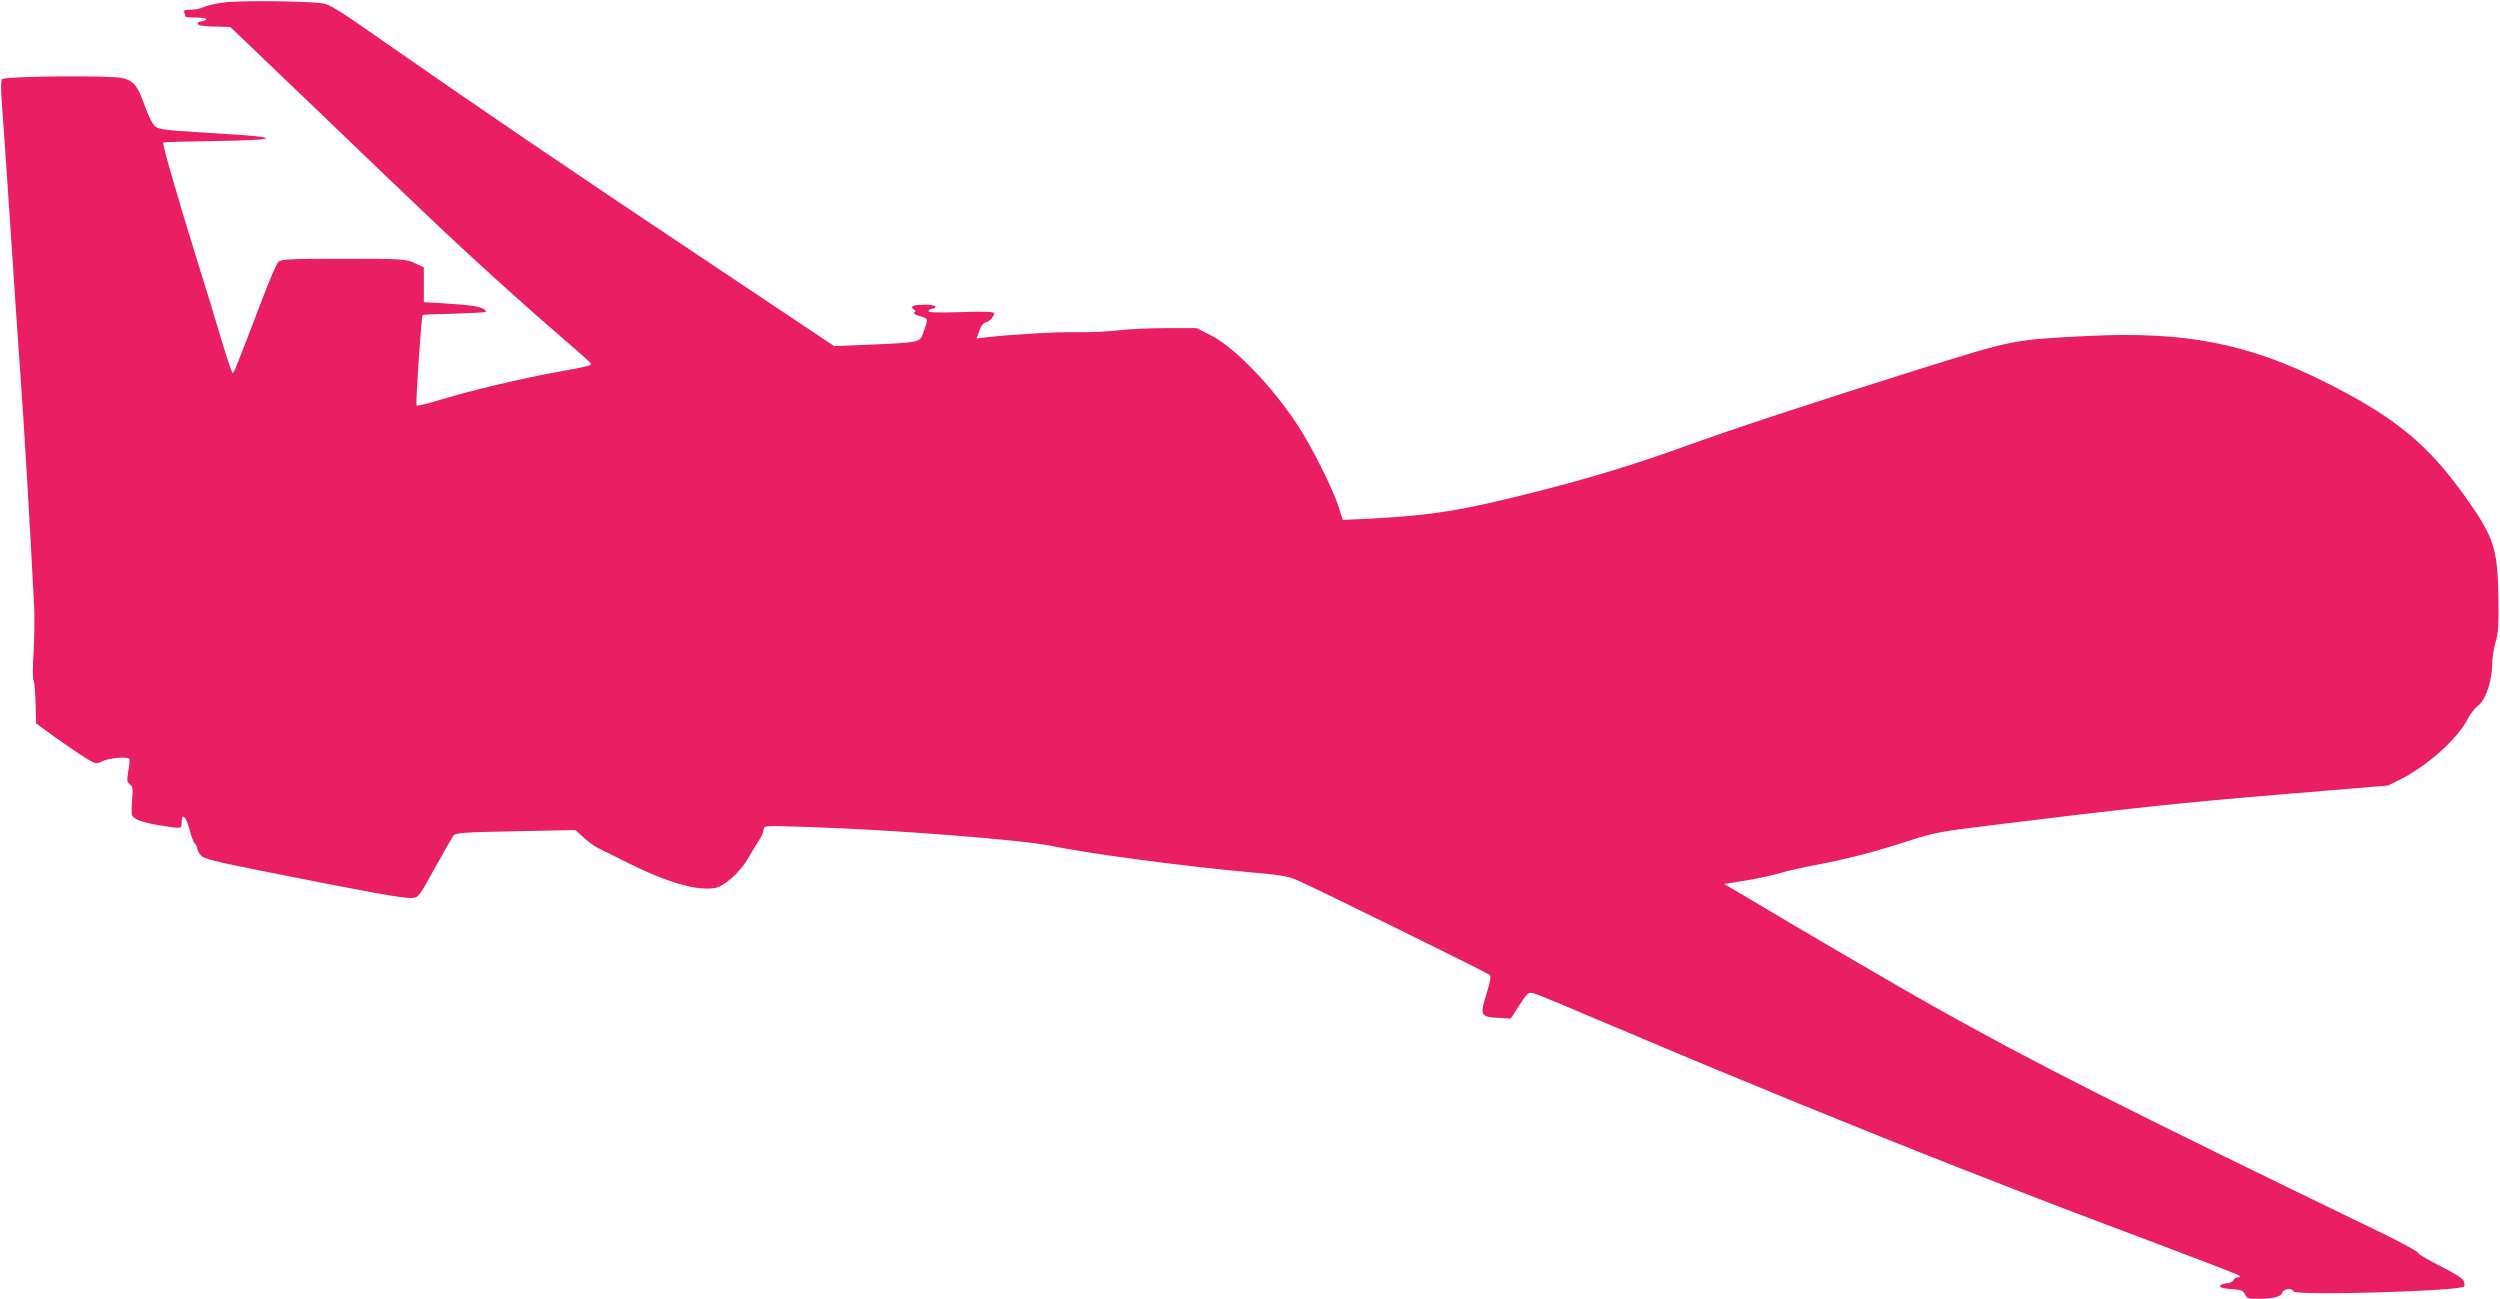 <?xml version="1.0" standalone="no"?>
<!DOCTYPE svg PUBLIC "-//W3C//DTD SVG 20010904//EN"
 "http://www.w3.org/TR/2001/REC-SVG-20010904/DTD/svg10.dtd">
<svg version="1.0" xmlns="http://www.w3.org/2000/svg"
 width="1280pt" height="665pt" viewBox="0 0 1280 665"
 preserveAspectRatio="xMidYMid meet">
<g transform="translate(0,665) scale(0.1,-0.1)"
fill="#e91e63" stroke="none">
<path d="M1161 6639 c-47 -5 -98 -16 -114 -24 -17 -8 -48 -15 -70 -15 -32 0
-38 -3 -33 -16 3 -9 6 -18 6 -20 0 -2 25 -4 56 -4 34 0 53 -4 49 -10 -3 -5
-15 -10 -26 -10 -12 0 -19 -5 -16 -12 2 -9 30 -13 85 -14 l81 -2 468 -448
c257 -247 506 -485 553 -529 183 -175 473 -438 642 -583 97 -83 179 -156 182
-161 8 -12 -2 -15 -174 -46 -176 -32 -434 -93 -593 -141 -65 -20 -121 -34
-124 -30 -6 5 24 457 31 463 2 2 74 5 160 7 87 3 160 6 162 9 10 9 -23 25 -66
31 -25 4 -91 9 -147 13 l-103 6 0 89 0 89 -47 22 c-46 21 -60 22 -365 22 -278
0 -319 -2 -333 -16 -9 -9 -48 -99 -86 -200 -121 -318 -141 -369 -148 -369 -3
0 -30 78 -58 173 -28 94 -83 276 -123 402 -105 338 -180 599 -174 605 3 3 122
6 265 8 142 2 259 7 259 12 0 10 -50 15 -300 30 -253 16 -256 17 -278 48 -10
15 -31 62 -46 104 -33 91 -52 114 -108 128 -53 15 -602 10 -617 -5 -7 -7 -7
-50 -1 -130 5 -66 26 -361 45 -655 19 -294 42 -625 50 -735 19 -263 44 -689
70 -1180 2 -55 1 -161 -3 -235 -5 -74 -5 -140 0 -146 4 -5 9 -57 10 -114 l3
-104 99 -72 c55 -39 123 -86 153 -104 54 -33 55 -33 89 -17 32 16 124 24 136
12 3 -3 1 -31 -5 -62 -8 -49 -7 -58 8 -69 15 -11 17 -23 11 -81 -3 -37 -3 -73
1 -79 15 -22 56 -36 142 -50 114 -18 111 -19 111 17 0 50 23 29 40 -37 8 -32
20 -65 27 -72 7 -7 13 -19 13 -27 0 -7 8 -22 18 -34 14 -18 67 -31 313 -80
517 -104 729 -142 767 -139 35 3 37 5 118 153 46 83 89 157 96 167 11 14 51
17 319 22 l305 6 42 -38 c23 -21 56 -46 74 -54 18 -9 87 -43 153 -76 204 -102
356 -145 448 -128 47 9 128 82 169 154 18 31 42 72 55 91 13 19 23 43 23 54 0
20 4 20 223 13 418 -13 1093 -65 1244 -96 199 -41 687 -106 1023 -136 153 -13
195 -20 245 -42 82 -35 965 -470 980 -482 10 -8 7 -28 -11 -88 -39 -125 -37
-128 66 -134 l55 -3 44 68 c40 62 47 68 70 62 27 -7 149 -58 566 -235 481
-204 1128 -468 1630 -665 474 -185 547 -213 1005 -385 223 -84 409 -156 415
-161 5 -6 2 -9 -8 -9 -10 0 -20 -7 -23 -15 -4 -8 -16 -15 -28 -15 -11 0 -28
-4 -35 -9 -17 -11 8 -19 74 -23 30 -2 42 -8 50 -26 8 -19 17 -22 60 -22 81 0
124 10 130 31 7 22 51 26 58 7 7 -23 849 1 873 25 3 3 3 15 -1 27 -5 14 -43
39 -121 78 -63 31 -114 62 -114 68 0 6 -80 49 -177 97 -1357 657 -1774 868
-2308 1167 -145 81 -702 406 -923 539 l-144 85 106 17 c59 10 137 26 174 37
37 12 119 30 182 42 161 30 322 72 483 125 126 41 161 48 425 80 676 84 998
118 1498 159 l531 44 64 32 c138 70 292 207 343 308 13 26 38 57 55 70 37 27
71 127 71 211 0 32 8 82 17 112 14 44 17 85 15 224 -4 252 -22 309 -151 495
-203 291 -371 431 -741 616 -393 196 -713 258 -1205 234 -395 -20 -376 -16
-890 -177 -513 -161 -930 -298 -1200 -396 -230 -83 -465 -155 -730 -222 -392
-100 -543 -124 -870 -141 l-130 -6 -20 63 c-27 89 -141 316 -212 424 -132 200
-324 399 -445 459 l-71 36 -156 0 c-86 0 -199 -5 -251 -12 -52 -6 -147 -10
-210 -9 -105 2 -310 -10 -452 -25 l-58 -7 14 39 c8 23 20 40 32 43 20 4 43 29
44 47 0 8 -50 10 -171 6 -128 -4 -170 -2 -165 7 4 6 14 11 22 11 8 0 14 5 14
10 0 6 -27 10 -60 10 -56 0 -75 -10 -49 -26 8 -5 8 -8 0 -14 -7 -4 6 -12 29
-19 45 -13 44 -8 15 -91 -15 -43 -23 -44 -277 -55 l-177 -7 -629 420 c-714
476 -1186 797 -1639 1113 -280 196 -316 219 -360 223 -98 11 -401 13 -482 5z"/>
</g>
</svg>
